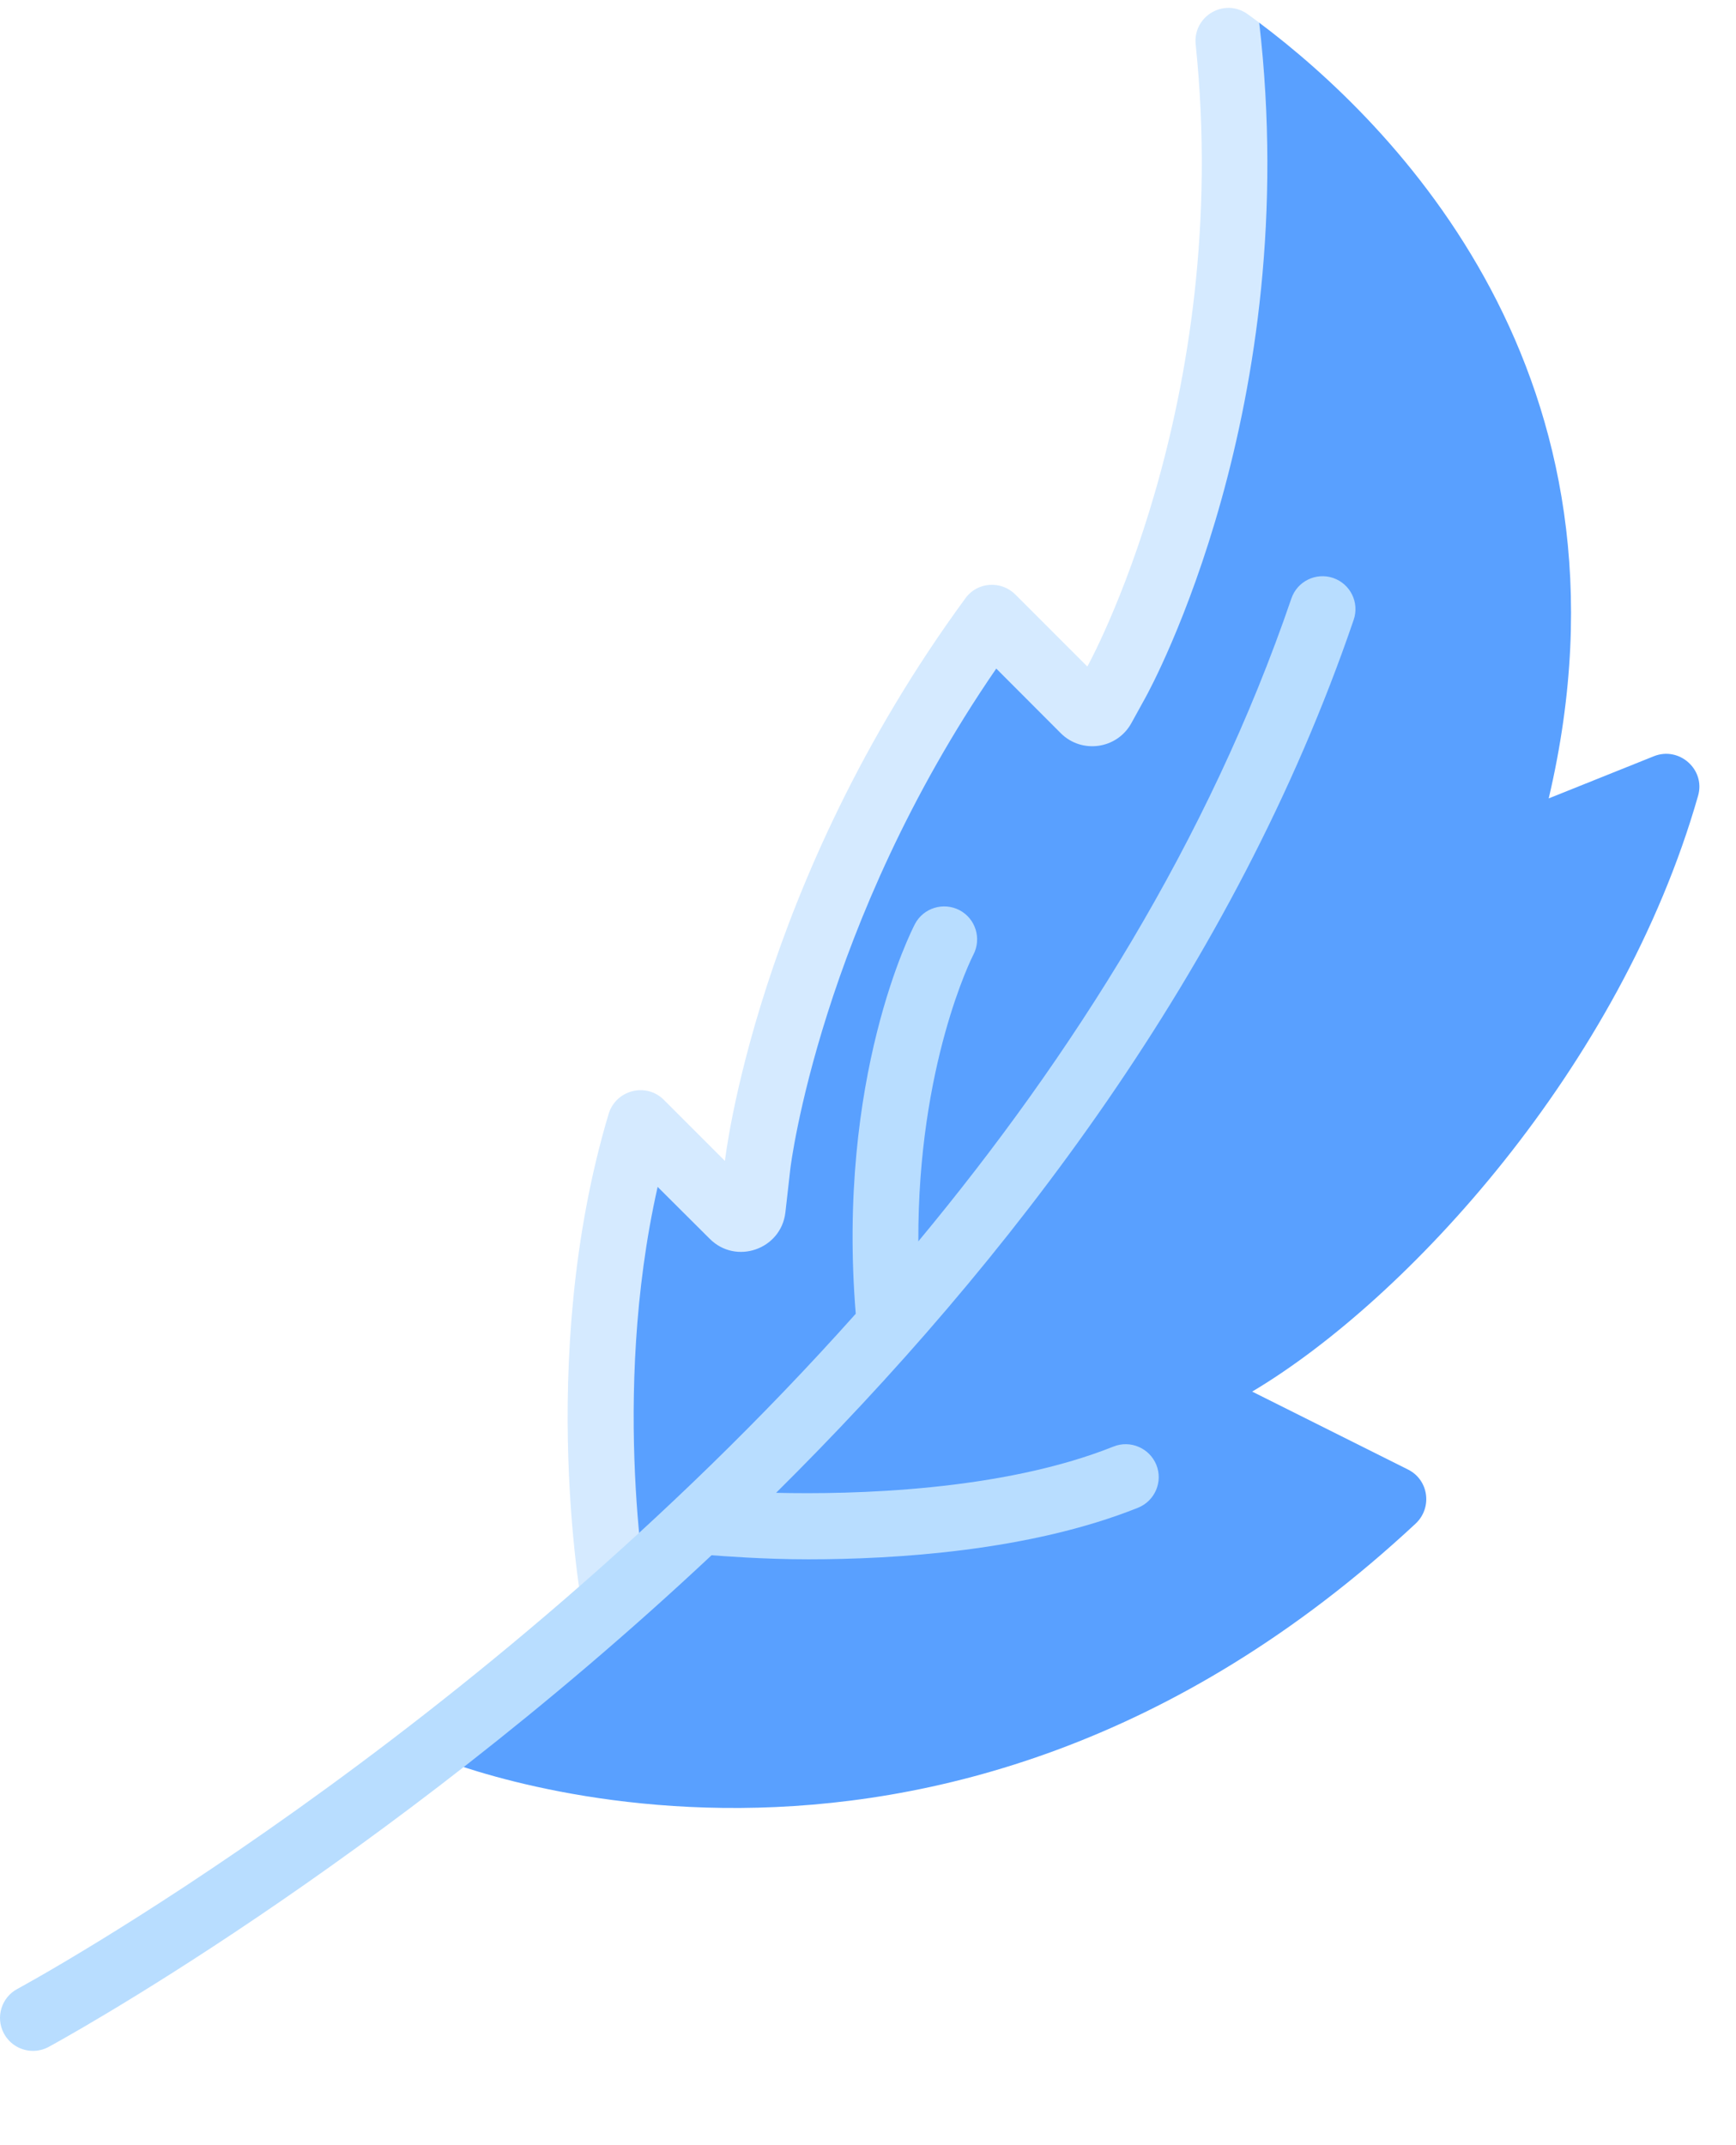 <svg width="17" height="21" viewBox="0 0 17 21" fill="none" xmlns="http://www.w3.org/2000/svg">
<path d="M16.629 7.789C16.702 7.533 16.444 7.304 16.196 7.403L15.166 7.816C16.139 3.679 13.626 1.193 12.331 0.222L11.93 0.748C12.295 4.271 10.87 6.837 10.87 6.837L9.686 6.124C7.63 8.926 7.268 11.698 7.268 11.698L6.225 11.011L5.843 15.661L4.195 17.173C4.195 17.173 9.122 19.328 13.862 14.916C14.028 14.761 13.992 14.489 13.79 14.387L12.262 13.623C13.773 12.725 15.87 10.449 16.629 7.789Z" fill="#59A0FF"/>
<path d="M6.95 12.127C7.207 12.385 7.649 12.231 7.691 11.869L7.74 11.437C7.743 11.413 8.033 9.05 9.756 6.545L10.388 7.178C10.593 7.382 10.937 7.334 11.078 7.081L11.212 6.838C11.28 6.718 12.767 3.975 12.331 0.222C12.293 0.193 12.255 0.166 12.22 0.14C11.992 -0.025 11.68 0.156 11.709 0.436C12.074 3.959 10.648 6.525 10.648 6.525L9.943 5.82C9.804 5.681 9.572 5.696 9.456 5.854C7.4 8.656 7.099 11.365 7.099 11.365L6.501 10.767C6.327 10.593 6.031 10.67 5.96 10.905C5.233 13.338 5.716 15.827 5.716 15.827L5.715 15.828L6.349 15.705C6.345 15.684 5.974 13.688 6.44 11.619L6.95 12.127Z" fill="#D5EAFF"/>
<path d="M13.256 6.068C13.314 5.899 13.224 5.716 13.055 5.658C12.886 5.601 12.703 5.691 12.646 5.859C11.836 8.229 10.498 10.341 8.993 12.152C8.986 10.425 9.521 9.366 9.532 9.346C9.614 9.188 9.554 8.993 9.396 8.91C9.238 8.828 9.043 8.888 8.96 9.045C8.928 9.107 8.191 10.544 8.38 12.861C4.656 17.036 0.236 19.435 0.171 19.47C0.014 19.553 -0.046 19.749 0.038 19.906C0.096 20.015 0.208 20.077 0.323 20.077C0.374 20.077 0.426 20.065 0.475 20.039C0.53 20.009 3.7 18.29 6.968 15.225C7.062 15.232 7.474 15.265 7.915 15.265C8.76 15.265 10.083 15.185 11.144 14.76C11.309 14.694 11.39 14.506 11.324 14.341C11.257 14.175 11.068 14.095 10.904 14.161C9.806 14.6 8.342 14.631 7.6 14.614C9.868 12.366 12.09 9.481 13.256 6.068Z" fill="#B8DDFF"/>
</svg>
